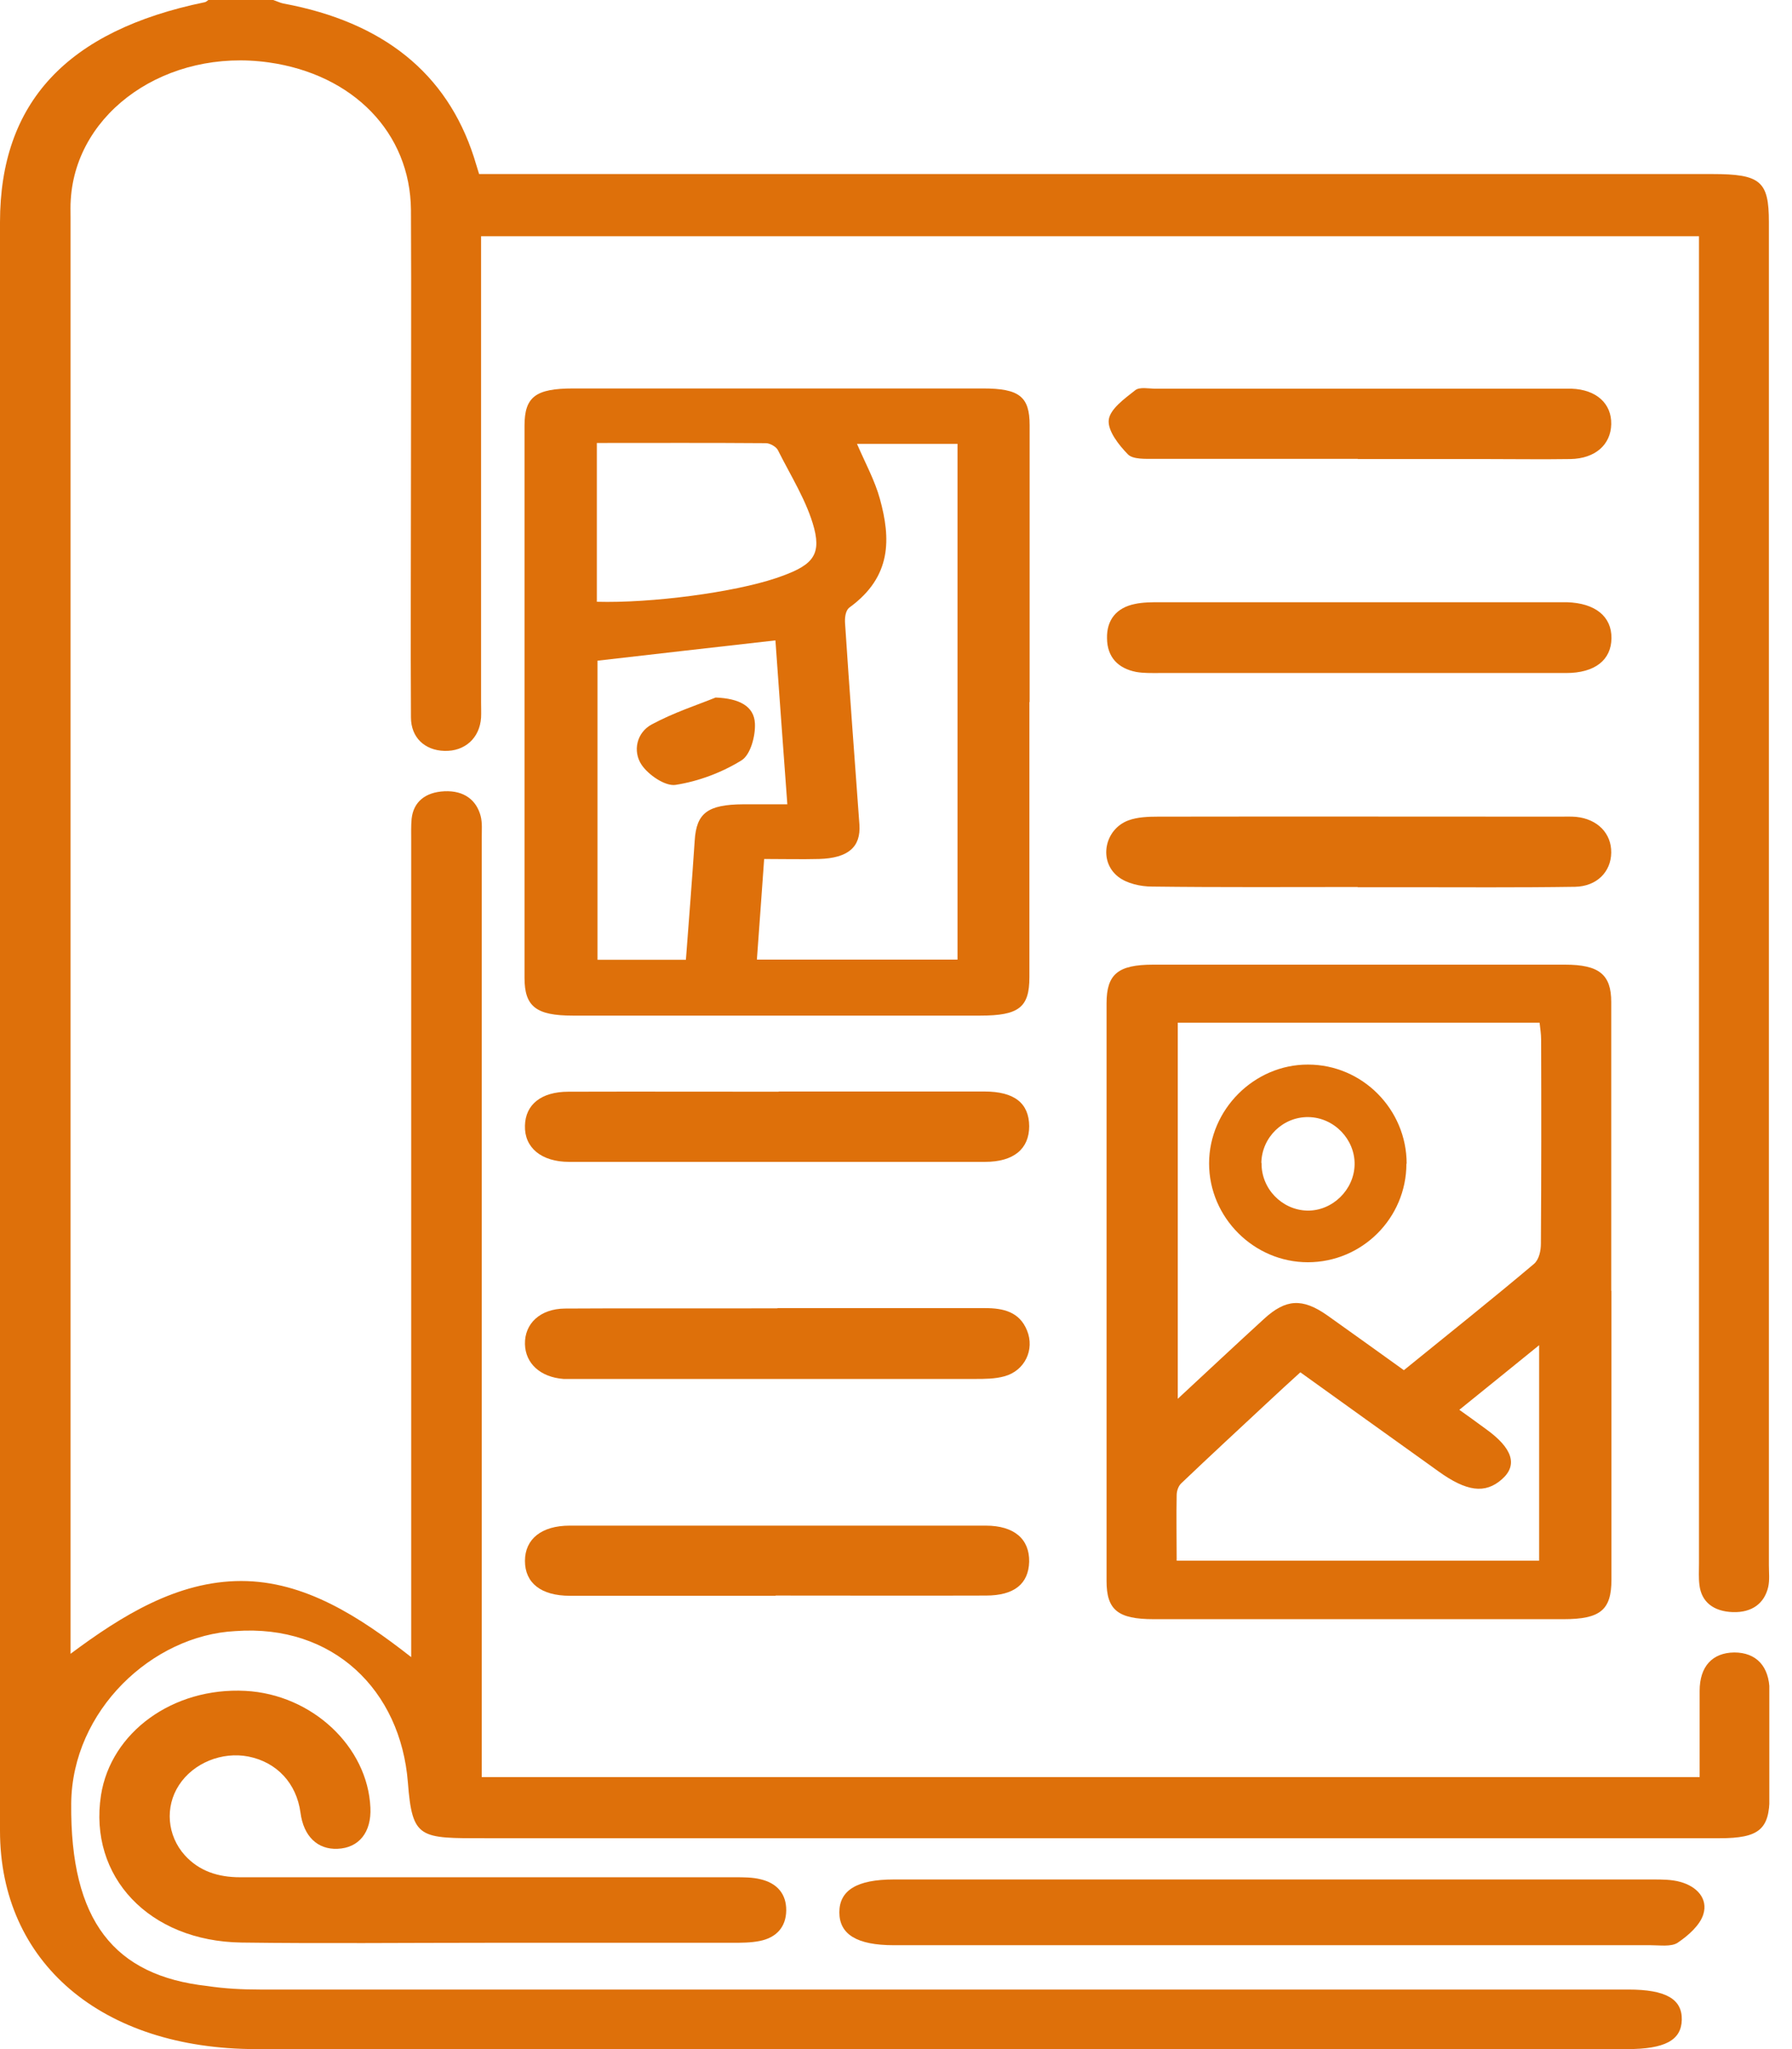 <svg width="70" height="80" viewBox="0 0 70 80" fill="none" xmlns="http://www.w3.org/2000/svg">
<g clip-path="url(#clip0_230_174)">
<path d="M10.671 0C10.809 0.043 10.938 0.112 11.075 0.138C14.968 0.861 17.449 2.859 18.508 6.123C18.568 6.321 18.628 6.511 18.715 6.795C19.085 6.795 19.473 6.795 19.851 6.795C35.526 6.795 51.2 6.795 66.883 6.795C68.769 6.795 69.097 7.071 69.097 8.664C69.097 26.147 69.097 43.63 69.097 61.113C69.097 61.397 69.131 61.682 69.071 61.957C68.924 62.594 68.442 62.965 67.684 62.939C66.935 62.913 66.461 62.543 66.384 61.88C66.349 61.604 66.367 61.32 66.367 61.036C66.367 44.121 66.367 27.198 66.367 10.283V9.224H18.792V10.128C18.792 15.89 18.792 21.643 18.792 27.404C18.792 27.611 18.801 27.818 18.792 28.016C18.74 28.817 18.155 29.342 17.354 29.316C16.587 29.291 16.053 28.791 16.053 28.007C16.036 24.959 16.053 21.918 16.053 18.87C16.053 15.313 16.071 11.756 16.053 8.199C16.028 5.185 13.797 2.902 10.498 2.437C6.537 1.877 2.98 4.341 2.765 7.786C2.747 8.018 2.756 8.242 2.756 8.475C2.756 27.008 2.756 45.533 2.756 64.067C2.756 64.317 2.756 64.136 2.756 64.567C4.745 63.085 6.924 61.725 9.422 61.725C11.902 61.725 14.047 63.12 16.062 64.696C16.062 64.231 16.062 64.274 16.062 63.99C16.062 53.595 16.062 43.208 16.062 32.813C16.062 32.529 16.053 32.245 16.079 31.969C16.148 31.314 16.605 30.927 17.363 30.892C18.129 30.858 18.611 31.237 18.775 31.857C18.844 32.124 18.818 32.417 18.818 32.701C18.818 44.603 18.818 56.505 18.818 68.408C18.818 68.709 18.818 69.019 18.818 69.381H66.392C66.392 68.253 66.392 67.133 66.392 66.014C66.392 65.058 66.892 64.524 67.745 64.515C68.606 64.515 69.114 65.058 69.123 66.005C69.123 67.383 69.123 68.769 69.123 70.147C69.123 71.422 68.709 71.767 67.176 71.767C62.172 71.767 57.169 71.767 52.165 71.767C41.098 71.767 30.04 71.767 18.973 71.767C16.389 71.767 16.105 71.81 15.933 69.588C15.649 65.988 13.013 63.404 9.198 63.68C5.951 63.843 2.816 66.78 2.782 70.406C2.739 75.005 4.461 77.132 8.096 77.537C8.776 77.64 9.474 77.675 10.163 77.675C27.982 77.675 45.8 77.675 63.611 77.675C65.066 77.675 65.712 78.045 65.695 78.855C65.678 79.656 65.032 80 63.559 80C45.714 80 27.861 80 10.016 80C3.962 80 0 76.615 0 71.474C0 50.994 0 29.161 0 8.681C0 4.005 2.61 1.197 8.001 0.086C8.053 0.078 8.096 0.026 8.139 0C8.983 0 9.827 0 10.671 0Z" fill="#DE700A"/>
<path d="M40.211 27.404C40.211 30.987 40.211 34.57 40.211 38.153C40.211 39.333 39.798 39.651 38.291 39.651C32.985 39.651 27.68 39.651 22.375 39.651C20.945 39.651 20.489 39.298 20.489 38.178C20.489 30.996 20.489 23.805 20.489 16.622C20.489 15.494 20.919 15.166 22.392 15.166C27.732 15.166 33.063 15.166 38.402 15.166C39.815 15.166 40.22 15.485 40.22 16.596C40.22 20.204 40.22 23.805 40.22 27.413L40.211 27.404ZM37.403 37.472V17.328H33.476C33.795 18.069 34.174 18.758 34.372 19.481C34.794 21.014 34.846 22.504 33.192 23.71C33.02 23.83 32.994 24.132 33.011 24.347C33.183 26.965 33.381 29.575 33.571 32.193C33.631 33.071 33.132 33.502 31.995 33.536C31.306 33.554 30.625 33.536 29.85 33.536C29.756 34.88 29.661 36.146 29.566 37.464H37.412L37.403 37.472ZM23.34 25.794V37.472H26.793C26.914 35.888 27.034 34.355 27.137 32.813C27.206 31.745 27.637 31.409 29.041 31.401C29.601 31.401 30.152 31.401 30.755 31.401C30.591 29.17 30.436 27.051 30.29 25.002C27.921 25.269 25.665 25.527 23.34 25.794ZM23.305 23.494C25.458 23.555 28.671 23.124 30.307 22.573C31.659 22.116 32.09 21.746 31.805 20.635C31.53 19.584 30.892 18.585 30.384 17.569C30.324 17.449 30.083 17.302 29.919 17.302C27.732 17.285 25.544 17.294 23.314 17.294V23.486L23.305 23.494Z" fill="#DE700A"/>
<path d="M62.947 50.391C62.947 54.154 62.947 57.909 62.947 61.673C62.947 62.853 62.517 63.215 61.078 63.215C55.739 63.215 50.408 63.215 45.068 63.215C43.664 63.215 43.225 62.853 43.225 61.725C43.225 54.206 43.225 46.688 43.225 39.169C43.225 38.032 43.673 37.662 45.042 37.662C50.408 37.662 55.773 37.662 61.139 37.662C62.465 37.662 62.939 38.049 62.939 39.117C62.939 42.881 62.939 46.636 62.939 50.399L62.947 50.391ZM54.843 53.491C56.574 52.087 58.271 50.735 59.916 49.349C60.123 49.176 60.191 48.823 60.191 48.556C60.209 45.895 60.209 43.242 60.2 40.581C60.2 40.375 60.166 40.159 60.14 39.927H46.007V54.611C47.204 53.5 48.281 52.492 49.374 51.493C50.227 50.709 50.873 50.675 51.837 51.347C52.811 52.036 53.775 52.733 54.834 53.491H54.843ZM45.955 60.932H60.123V52.518C59.08 53.362 58.064 54.189 57.005 55.041C57.324 55.265 57.677 55.524 58.03 55.782C59.08 56.531 59.304 57.194 58.667 57.754C58.013 58.331 57.289 58.237 56.178 57.436C56.066 57.358 55.954 57.272 55.842 57.194C54.18 56.006 52.509 54.809 50.795 53.577C50.339 53.991 49.925 54.37 49.512 54.757C48.384 55.808 47.256 56.85 46.145 57.909C46.024 58.021 45.964 58.219 45.964 58.374C45.947 59.201 45.964 60.028 45.964 60.941L45.955 60.932Z" fill="#DE700A"/>
<path d="M19.016 75.849C15.821 75.849 12.626 75.883 9.431 75.84C5.822 75.789 3.454 73.265 3.945 70.087C4.332 67.624 6.761 65.867 9.586 66.014C12.187 66.151 14.366 68.192 14.469 70.578C14.512 71.534 14.021 72.146 13.186 72.18C12.402 72.215 11.859 71.689 11.739 70.776C11.584 69.622 10.817 68.804 9.715 68.58C8.673 68.373 7.553 68.83 6.993 69.691C6.434 70.544 6.528 71.663 7.217 72.43C7.777 73.05 8.518 73.291 9.379 73.291C11.394 73.291 13.418 73.291 15.434 73.291C19.86 73.291 24.296 73.291 28.722 73.291C29.05 73.291 29.394 73.291 29.704 73.368C30.367 73.523 30.72 73.954 30.712 74.591C30.703 75.229 30.333 75.651 29.67 75.78C29.325 75.849 28.955 75.849 28.593 75.849C25.398 75.849 22.203 75.849 19.008 75.849H19.016Z" fill="#DE700A"/>
<path d="M49.65 75.944C44.741 75.944 39.823 75.944 34.914 75.944C33.476 75.944 32.787 75.522 32.787 74.66C32.787 73.799 33.476 73.377 34.914 73.377C44.801 73.377 54.68 73.377 64.567 73.377C64.928 73.377 65.299 73.377 65.635 73.472C66.298 73.653 66.72 74.135 66.539 74.729C66.41 75.16 65.953 75.565 65.531 75.849C65.281 76.013 64.834 75.944 64.472 75.944C59.528 75.944 54.585 75.944 49.642 75.944H49.65Z" fill="#DE700A"/>
<path d="M53.044 26.276C50.451 26.276 47.868 26.276 45.275 26.276C44.974 26.276 44.672 26.285 44.38 26.233C43.673 26.095 43.251 25.656 43.243 24.924C43.225 24.201 43.613 23.727 44.328 23.581C44.647 23.512 44.982 23.512 45.318 23.512C50.494 23.512 55.67 23.512 60.846 23.512C60.967 23.512 61.087 23.512 61.208 23.512C62.31 23.546 62.956 24.063 62.948 24.916C62.939 25.768 62.302 26.276 61.174 26.276C58.461 26.276 55.757 26.276 53.044 26.276Z" fill="#DE700A"/>
<path d="M30.367 51.071C33.072 51.071 35.785 51.071 38.489 51.071C39.195 51.071 39.824 51.218 40.117 51.941C40.427 52.69 40.03 53.517 39.238 53.732C38.868 53.836 38.463 53.836 38.075 53.836C32.934 53.836 27.784 53.836 22.642 53.836C22.435 53.836 22.22 53.836 22.013 53.836C21.109 53.767 20.523 53.233 20.506 52.475C20.489 51.674 21.101 51.097 22.065 51.088C24.623 51.071 27.181 51.088 29.739 51.08C29.945 51.08 30.161 51.08 30.367 51.08V51.071Z" fill="#DE700A"/>
<path d="M53.035 34.63C50.356 34.63 47.678 34.647 44.999 34.613C44.552 34.613 44.009 34.492 43.673 34.225C42.898 33.614 43.148 32.374 44.078 32.029C44.431 31.9 44.844 31.883 45.232 31.883C50.468 31.874 55.705 31.883 60.941 31.883C61.148 31.883 61.363 31.874 61.57 31.892C62.405 31.978 62.948 32.537 62.939 33.287C62.93 34.036 62.379 34.604 61.527 34.622C59.296 34.656 57.074 34.639 54.843 34.639C54.241 34.639 53.638 34.639 53.035 34.639V34.63Z" fill="#DE700A"/>
<path d="M53.043 17.914C50.391 17.914 47.747 17.914 45.094 17.914C44.741 17.914 44.259 17.939 44.061 17.741C43.699 17.371 43.26 16.811 43.311 16.389C43.363 15.967 43.931 15.562 44.345 15.235C44.517 15.097 44.87 15.175 45.137 15.175C50.434 15.175 55.73 15.175 61.027 15.175C61.147 15.175 61.268 15.175 61.389 15.175C62.353 15.209 62.956 15.752 62.939 16.561C62.922 17.363 62.31 17.905 61.346 17.922C60.234 17.939 59.115 17.922 58.004 17.922C56.35 17.922 54.697 17.922 53.035 17.922L53.043 17.914Z" fill="#DE700A"/>
<path d="M30.419 42.614C33.097 42.614 35.776 42.614 38.454 42.614C39.626 42.614 40.194 43.07 40.203 43.966C40.203 44.853 39.6 45.361 38.48 45.361C33.063 45.361 27.646 45.361 22.229 45.361C21.143 45.361 20.48 44.801 20.506 43.949C20.523 43.122 21.143 42.622 22.203 42.622C24.942 42.614 27.68 42.622 30.419 42.622V42.614Z" fill="#DE700A"/>
<path d="M30.298 62.302C27.62 62.302 24.941 62.302 22.263 62.302C21.135 62.302 20.506 61.802 20.506 60.941C20.506 60.088 21.152 59.563 22.254 59.563C27.671 59.563 33.089 59.563 38.506 59.563C39.617 59.563 40.219 60.088 40.202 60.975C40.176 61.837 39.617 62.293 38.514 62.293C35.776 62.302 33.037 62.293 30.298 62.293V62.302Z" fill="#DE700A"/>
<path d="M27.947 27.232C28.877 27.267 29.454 27.568 29.489 28.24C29.515 28.731 29.317 29.471 28.963 29.687C28.197 30.16 27.284 30.505 26.388 30.643C25.984 30.703 25.329 30.255 25.062 29.859C24.709 29.334 24.864 28.602 25.458 28.283C26.319 27.818 27.258 27.516 27.956 27.232H27.947Z" fill="#DE700A"/>
<path d="M54.938 45.43C54.938 47.557 53.207 49.28 51.088 49.28C48.978 49.28 47.23 47.532 47.23 45.422C47.23 43.32 48.995 41.554 51.097 41.563C53.216 41.563 54.947 43.311 54.947 45.43H54.938ZM49.28 45.404C49.263 46.403 50.072 47.239 51.062 47.264C52.044 47.282 52.897 46.455 52.914 45.465C52.931 44.483 52.113 43.63 51.114 43.613C50.115 43.596 49.288 44.405 49.271 45.404H49.28Z" fill="#DE700A"/>
</g>
<defs>
<clipPath id="clip0_230_174">
<rect width="69.114" height="80" fill="white"/>
</clipPath>
</defs>
</svg>
